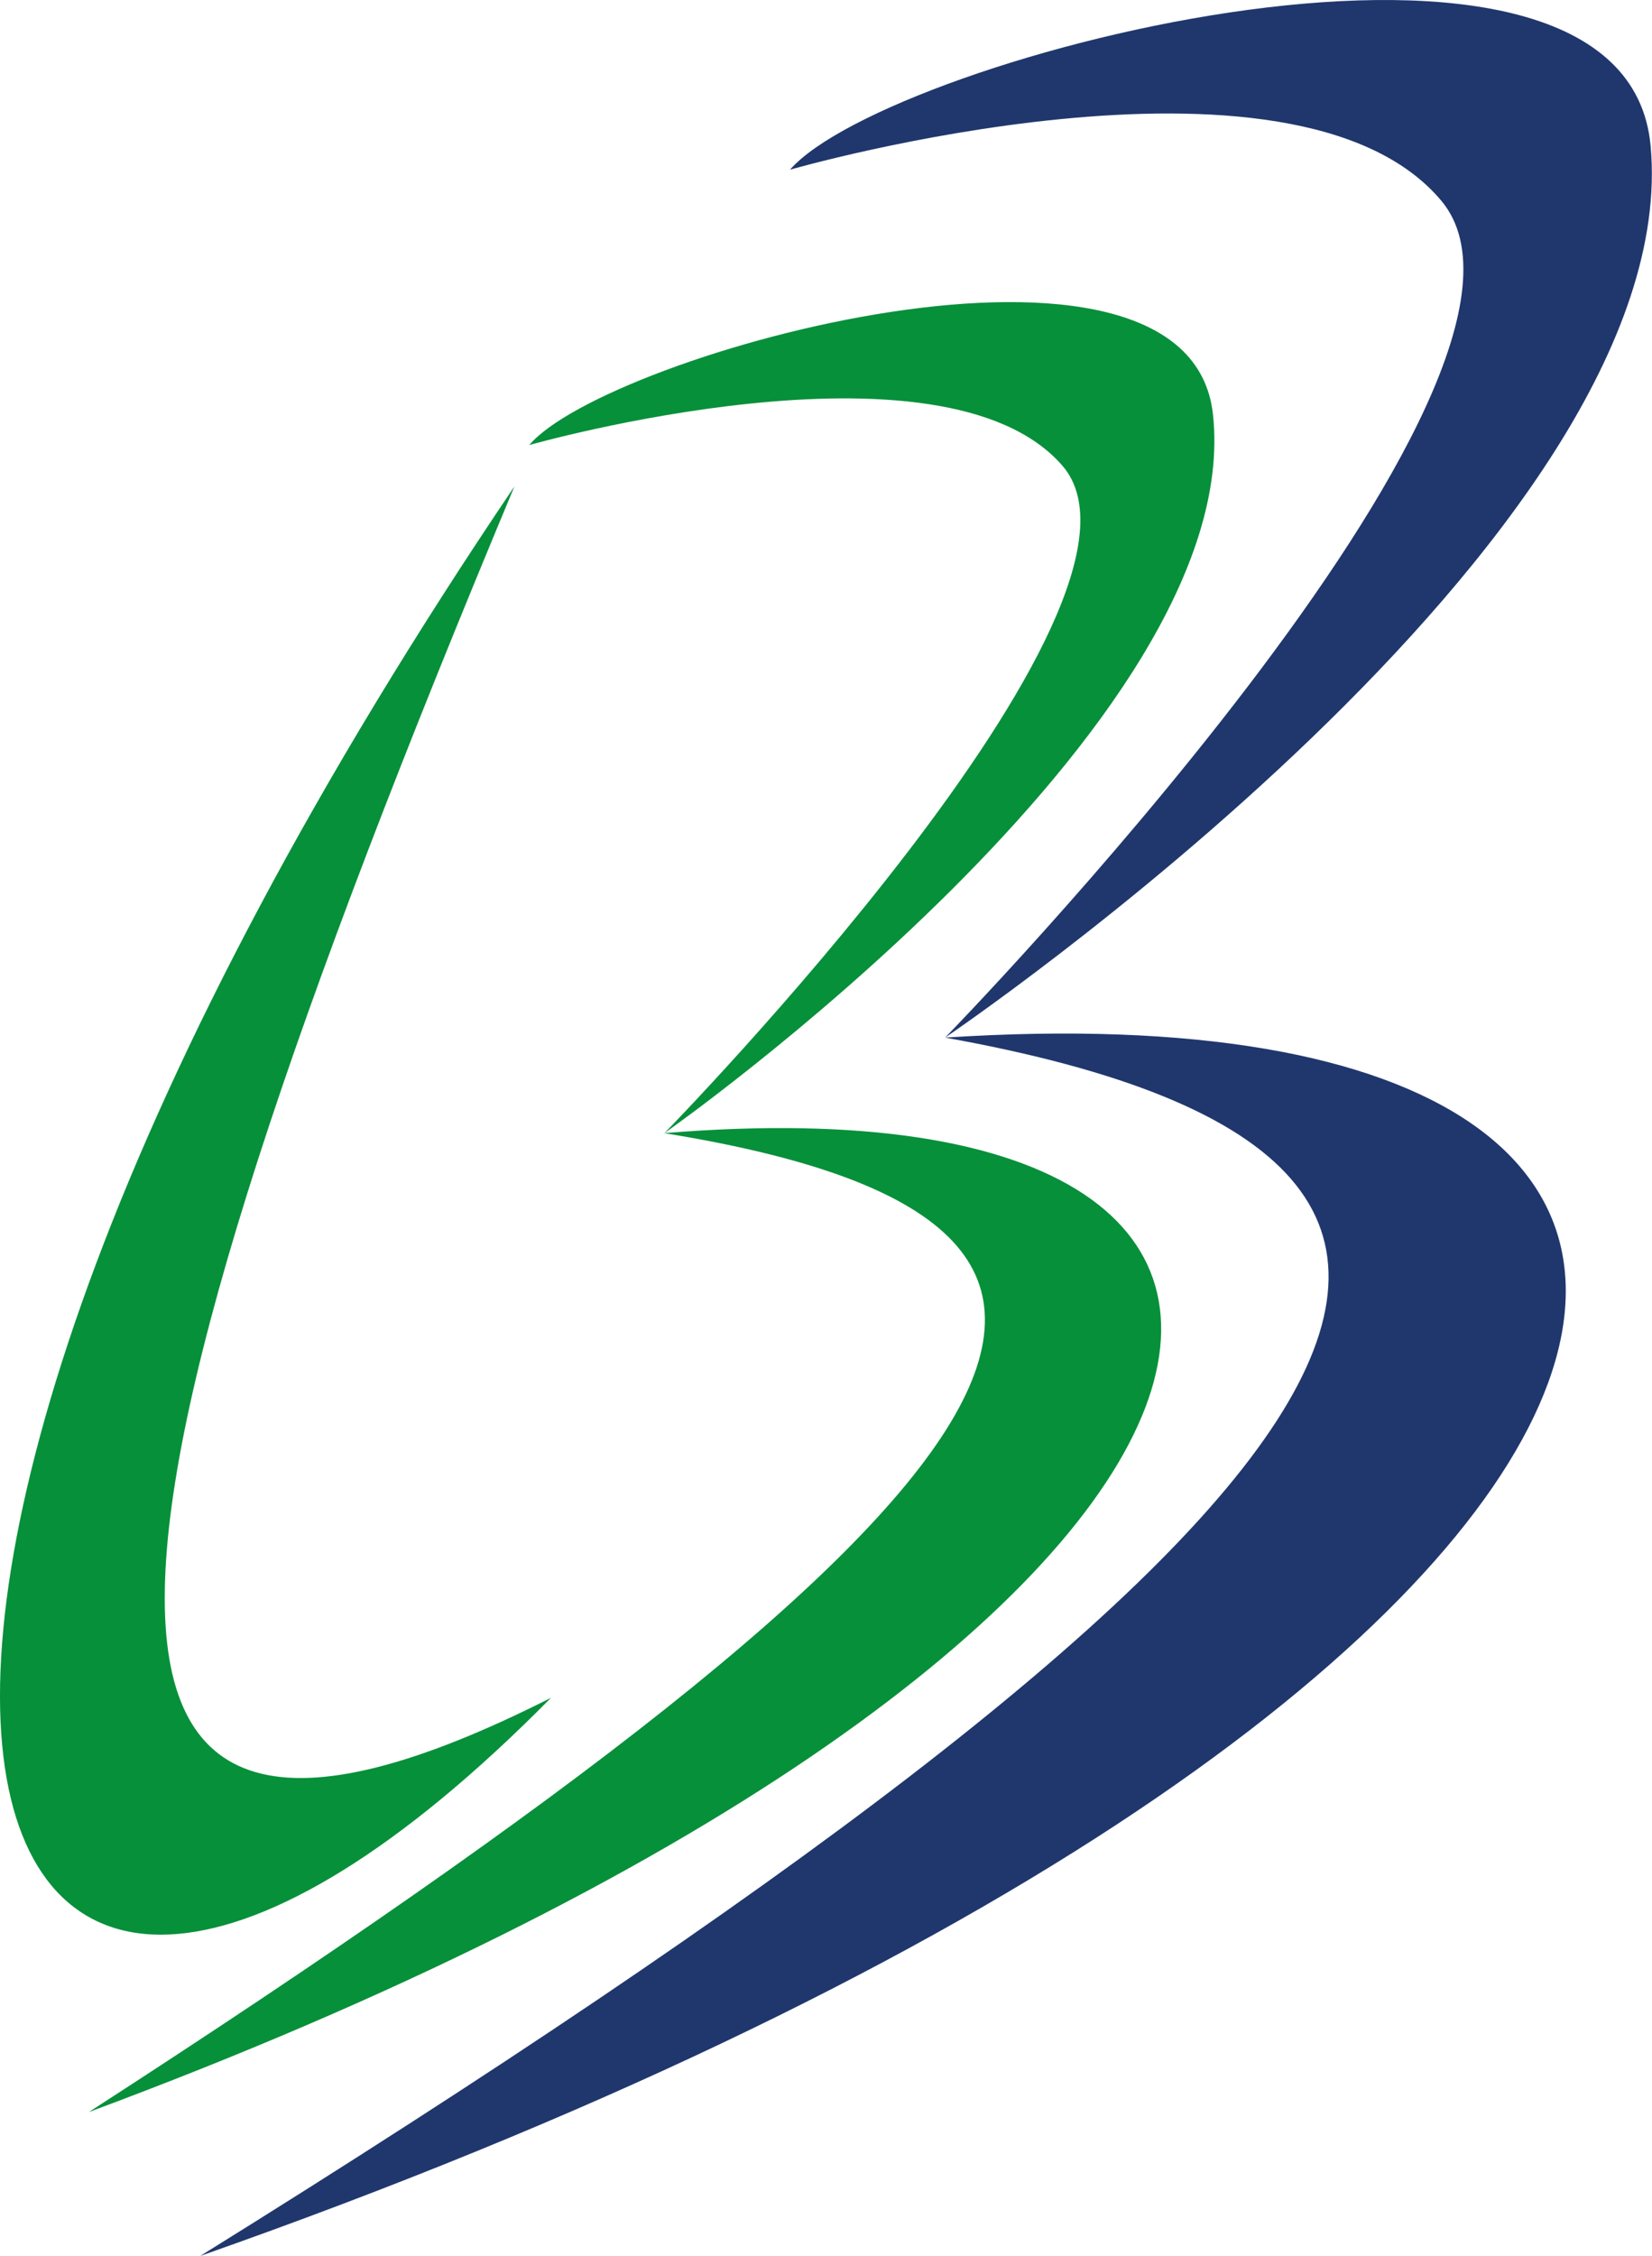 <svg xmlns="http://www.w3.org/2000/svg" id="uuid-43586322-c07b-4f2c-8248-335e8a868a17" viewBox="0 0 59.15 80.75"><defs><style>.uuid-f46915ba-da7c-40c8-a9ff-ec638415cc7d{fill:#07903a;}.uuid-f46915ba-da7c-40c8-a9ff-ec638415cc7d,.uuid-18033f54-a6a4-440c-8466-fe3b64e904ff{stroke-width:0px;}.uuid-18033f54-a6a4-440c-8466-fe3b64e904ff{fill:#20376d;}</style></defs><g id="uuid-c1e8140f-10d3-4091-a8e4-9aba6e691cc8"><path class="uuid-18033f54-a6a4-440c-8466-fe3b64e904ff" d="m28.3,6.07s18.03-5.19,23.31,1.12c5.28,6.32-17.77,29.95-17.77,29.95,0,0,26.54-17.93,25.26-31.92-.92-10.05-27.26-3.21-30.81.85"></path><path class="uuid-18033f54-a6a4-440c-8466-fe3b64e904ff" d="m7.17,80.75c55.86-19.63,62.58-45.94,26.67-43.61,25.25,4.53,15.28,17.54-26.67,43.61"></path><path class="uuid-f46915ba-da7c-40c8-a9ff-ec638415cc7d" d="m18.95,15.93s14.8-4.21,19.09.74c4.28,4.95-14.25,23.89-14.25,23.89,0,0,20.85-14.63,19.64-25.73-.87-7.97-21.72-2.17-24.48,1.1"></path><path class="uuid-f46915ba-da7c-40c8-a9ff-ec638415cc7d" d="m3.18,75.6c44.14-16.39,49.12-37.39,20.6-35.04,20.2,3.26,14.01,12.69-20.6,35.04"></path><path class="uuid-f46915ba-da7c-40c8-a9ff-ec638415cc7d" d="m18.42,17.41C-10.36,59.98-1.89,82.68,19.73,60.77c-19.35,9.79-17.09-5.63-1.31-43.36"></path></g></svg>